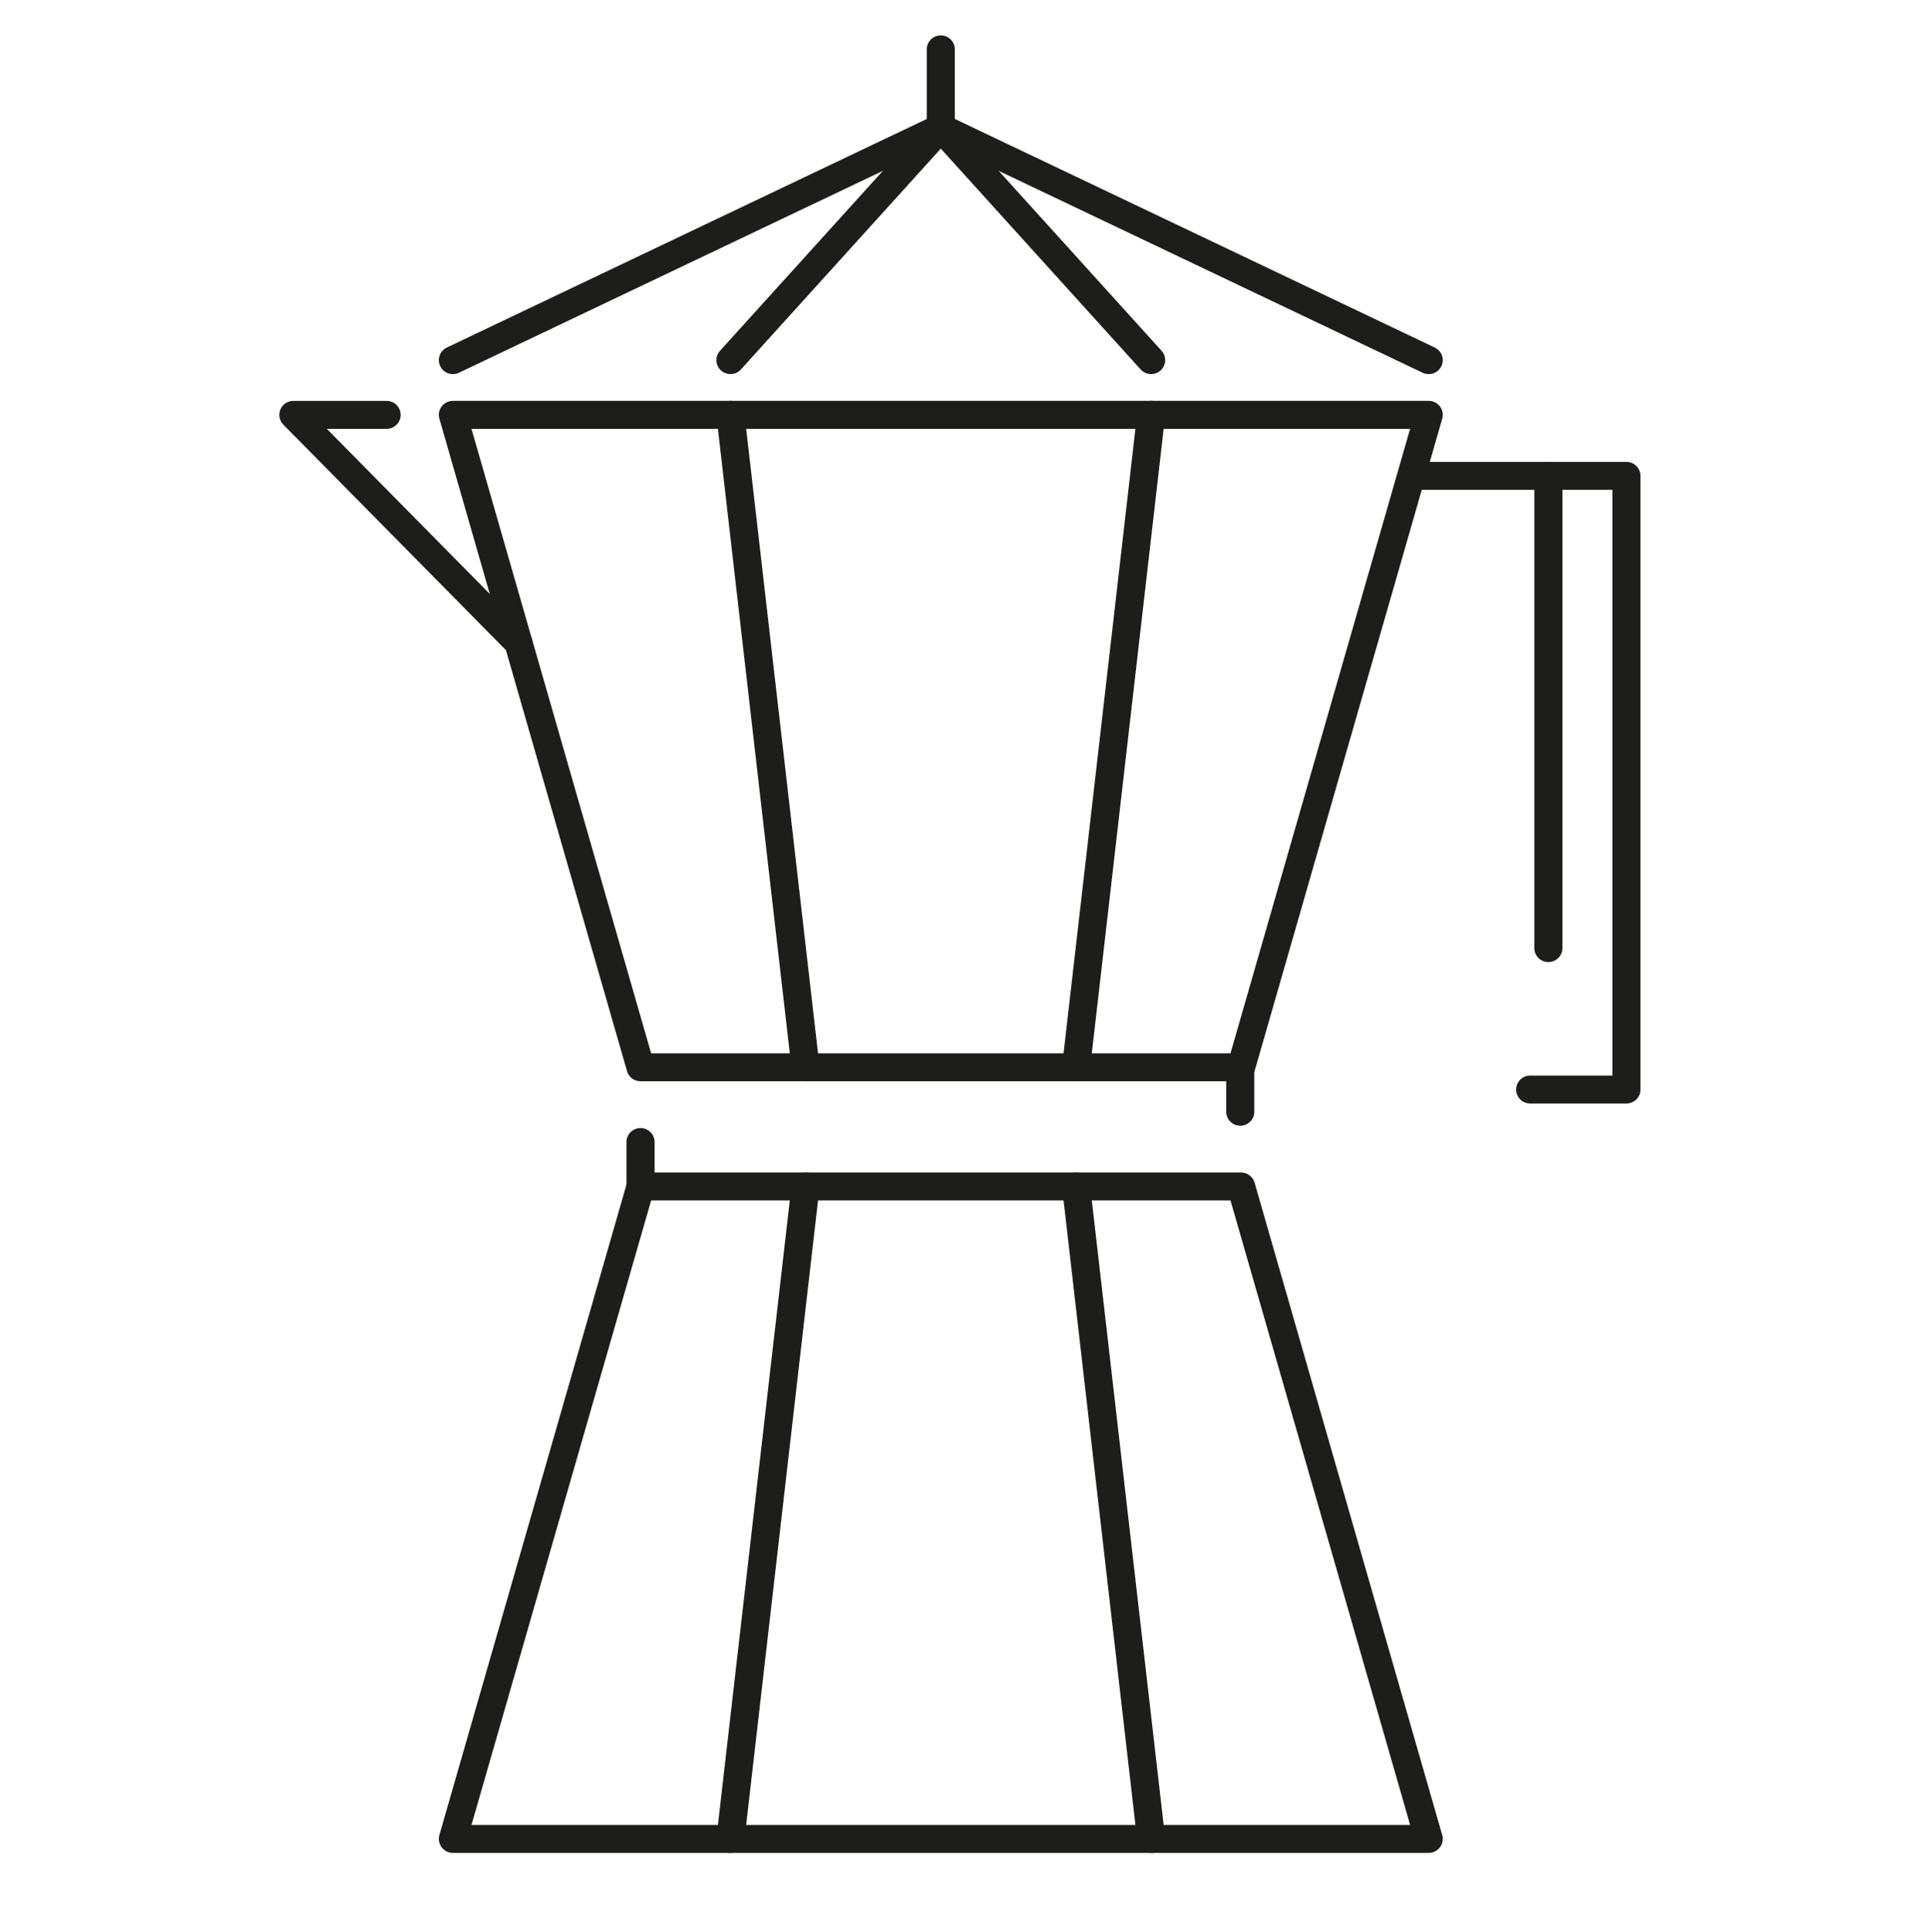 <?xml version="1.0" encoding="UTF-8"?>
<svg id="Warstwa_1" xmlns="http://www.w3.org/2000/svg" viewBox="0 0 1028.4 1030.45">
  <defs>
    <style>
      .cls-1 {
        fill: none;
      }

      .cls-2 {
        fill: #1d1d1b;
        stroke: #1d1d1b;
        stroke-miterlimit: 10;
      }
    </style>
  </defs>
  <rect class="cls-1" width="1028.4" height="1030.45"/>
  <g>
    <path class="cls-2" d="M250.82,973.88h502.02l-96.11-334.11h-309.79l-96.12,334.11ZM762.09,987.77H241.56c-2.19,0-4.26-1.02-5.58-2.77-1.31-1.73-1.73-3.99-1.14-6.09l100.1-348c.87-2.99,3.6-5.04,6.72-5.04h320.33c3.12,0,5.86,2.05,6.72,5.04l100.1,348c.6,2.1.17,4.36-1.15,6.09-1.32,1.75-3.38,2.77-5.57,2.77"/>
    <path class="cls-2" d="M346.93,562.32h309.79l96.1-334.1H250.82l96.12,334.1ZM661.99,576.21h-320.33c-3.12,0-5.85-2.05-6.72-5.03l-100.1-348.01c-.6-2.09-.18-4.35,1.14-6.09,1.31-1.74,3.39-2.77,5.58-2.77h520.53c2.19,0,4.25,1.03,5.57,2.77,1.32,1.74,1.74,4,1.15,6.09l-100.1,348.01c-.86,2.98-3.6,5.03-6.72,5.03"/>
    <path class="cls-2" d="M341.66,639.77c-3.86,0-6.99-3.11-6.99-6.95v-23.71c0-3.83,3.13-6.95,6.99-6.95s7,3.12,7,6.95v23.71c0,3.84-3.14,6.95-7,6.95"/>
    <path class="cls-2" d="M661.56,599.92c-3.86,0-6.99-3.11-6.99-6.95v-23.71c0-3.83,3.13-6.95,6.99-6.95s6.99,3.12,6.99,6.95v23.71c0,3.84-3.13,6.95-6.99,6.95"/>
    <path class="cls-2" d="M429.66,576.21c-3.5,0-6.51-2.62-6.93-6.16l-40.05-348c-.43-3.82,2.31-7.27,6.14-7.7,3.91-.38,7.29,2.3,7.74,6.11l40.04,348.01c.44,3.81-2.31,7.26-6.14,7.7-.27.02-.54.04-.8.04"/>
    <path class="cls-2" d="M573.99,576.21c-.26,0-.53-.02-.81-.04-3.82-.44-6.58-3.89-6.14-7.7l40.05-348.01c.43-3.81,3.79-6.51,7.73-6.11,3.83.43,6.57,3.88,6.14,7.7l-40.04,348c-.41,3.54-3.43,6.16-6.93,6.16"/>
    <path class="cls-2" d="M614.01,987.77c-3.5,0-6.51-2.62-6.92-6.16l-40.04-348.01c-.44-3.81,2.31-7.26,6.14-7.7,3.96-.34,7.29,2.31,7.73,6.12l40.04,348.01c.44,3.81-2.31,7.26-6.14,7.7-.27.02-.54.04-.81.04"/>
    <path class="cls-2" d="M389.63,987.77c-.26,0-.53-.02-.81-.04-3.83-.44-6.58-3.89-6.14-7.7l40.05-348.01c.44-3.81,3.81-6.47,7.73-6.12,3.83.44,6.58,3.89,6.14,7.7l-40.05,348.01c-.4,3.54-3.42,6.16-6.92,6.16"/>
    <path class="cls-2" d="M276.56,349.88c-1.8,0-3.62-.69-4.98-2.08l-120.09-121.67c-1.96-2-2.53-4.98-1.45-7.55,1.09-2.59,3.63-4.26,6.44-4.26h49.73c3.87,0,7,3.11,7,6.95s-3.13,6.95-7,6.95h-33.08l108.42,109.85c2.69,2.74,2.66,7.14-.1,9.83-1.35,1.33-3.13,1.99-4.89,1.99"/>
    <path class="cls-2" d="M241.56,199.05c-2.6,0-5.1-1.46-6.29-3.96-1.66-3.46-.2-7.61,3.28-9.27L498.82,61.87c1.91-.9,4.12-.9,6.02,0l260.26,123.96c3.48,1.66,4.96,5.8,3.28,9.27-1.66,3.45-5.87,4.91-9.31,3.27l-257.25-122.51-257.26,122.51c-.96.46-2,.68-3.01.68"/>
    <path class="cls-2" d="M389.62,199.04c-1.66,0-3.34-.59-4.68-1.79-1.53-1.37-2.3-3.25-2.31-5.16,0-1.66.6-3.32,1.79-4.65l112.21-123.96c2.59-2.87,7-3.09,9.86-.51,1.53,1.37,2.31,3.25,2.32,5.16,0,1.66-.6,3.32-1.8,4.66l-112.2,123.95c-1.39,1.53-3.29,2.3-5.2,2.3"/>
    <path class="cls-2" d="M614.02,199.04c-1.91,0-3.81-.77-5.2-2.3l-112.19-123.95c-1.15-1.28-1.8-2.94-1.8-4.66V26.33c0-3.84,3.13-6.95,6.99-6.95s6.99,3.11,6.99,6.95v39.14l110.41,121.97c2.58,2.85,2.35,7.25-.53,9.81-1.33,1.2-3,1.79-4.67,1.79"/>
    <path class="cls-2" d="M867.52,588.07h-51.3c-3.87,0-7-3.11-7-6.95s3.13-6.95,7-6.95h44.32v-313.41h-105.92c-3.86,0-6.99-3.11-6.99-6.95s3.13-6.95,6.99-6.95h112.91c3.86,0,6.99,3.11,6.99,6.95v327.31c0,3.84-3.13,6.95-6.99,6.95"/>
    <path class="cls-2" d="M825.91,512.64c-3.86,0-6.99-3.11-6.99-6.95v-251.88c0-3.84,3.13-6.95,6.99-6.95s6.99,3.11,6.99,6.95v251.88c0,3.84-3.13,6.95-6.99,6.95"/>
  </g>
</svg>